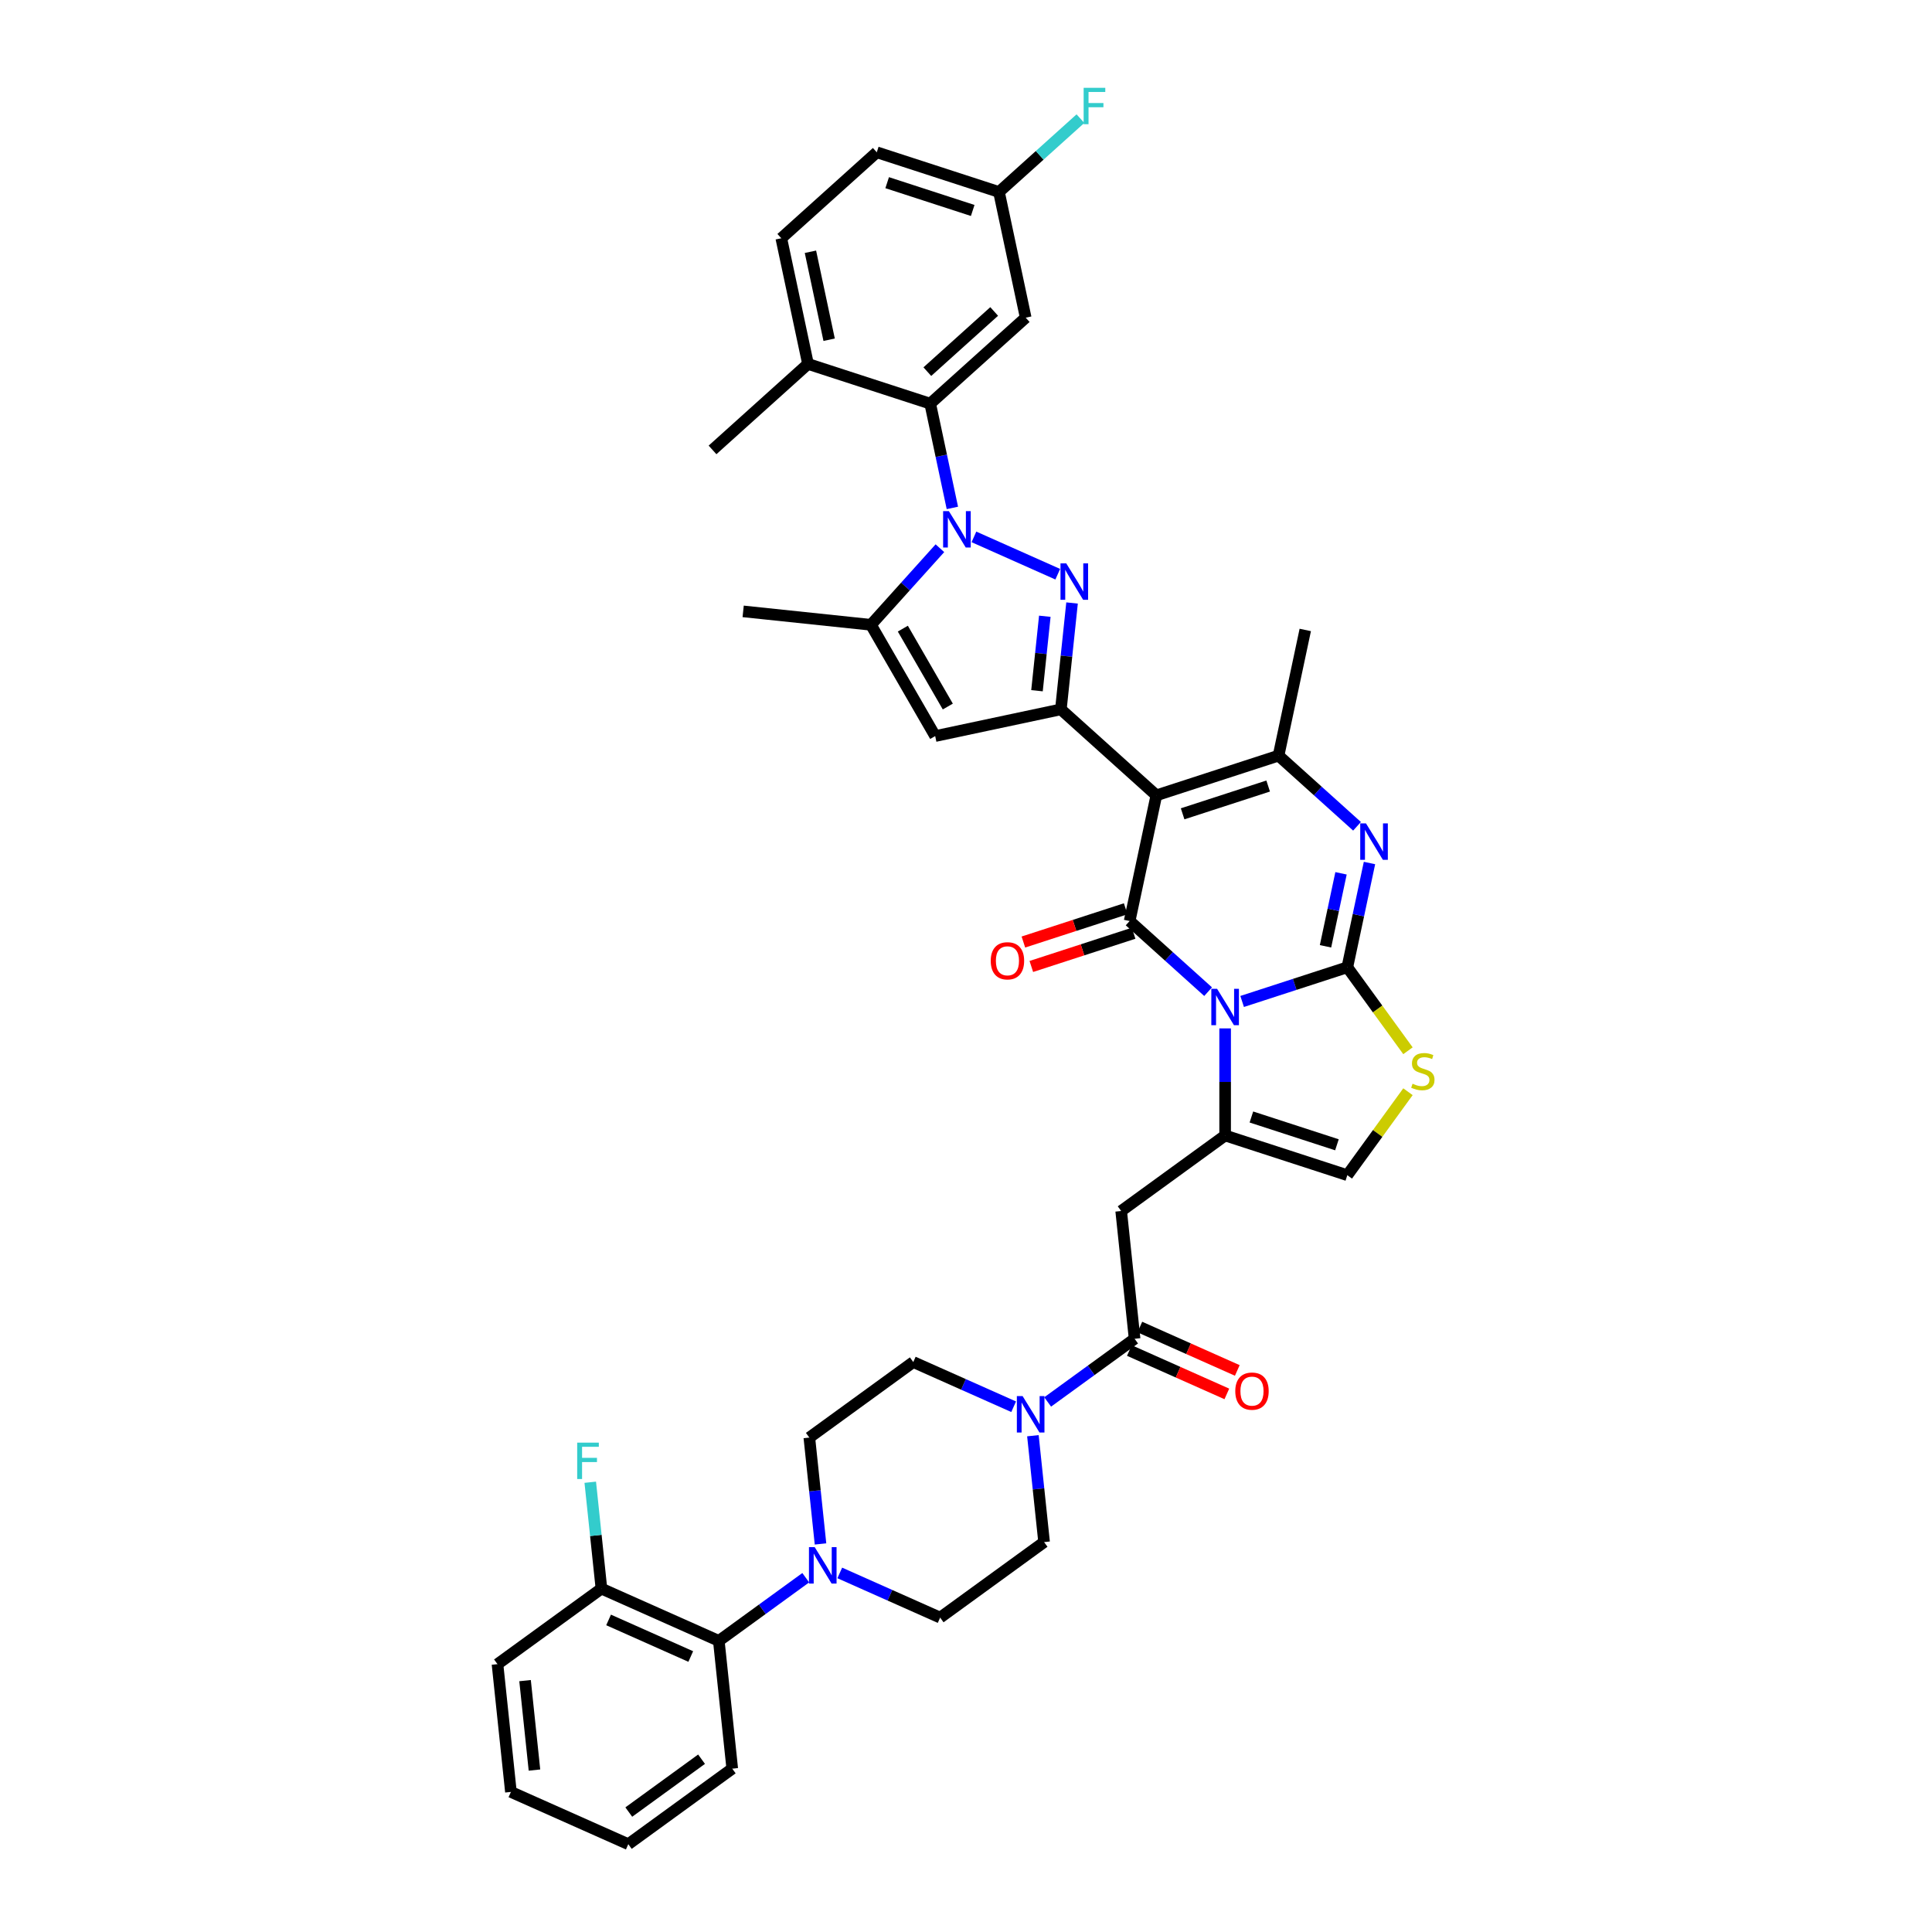 <?xml version='1.0' encoding='iso-8859-1'?>
<svg version='1.1' baseProfile='full'
              xmlns='http://www.w3.org/2000/svg'
                      xmlns:rdkit='http://www.rdkit.org/xml'
                      xmlns:xlink='http://www.w3.org/1999/xlink'
                  xml:space='preserve'
width='1000px' height='1000px' viewBox='0 0 1000 1000'>
<!-- END OF HEADER -->
<rect style='opacity:1.0;fill:#FFFFFF;stroke:none' width='1000' height='1000' x='0' y='0'> </rect>
<path class='bond-0' d='M 642.928,518.356 L 670.15,509.511' style='fill:none;fill-rule:evenodd;stroke:#0000FF;stroke-width:6px;stroke-linecap:butt;stroke-linejoin:miter;stroke-opacity:1' />
<path class='bond-0' d='M 670.15,509.511 L 697.372,500.666' style='fill:none;fill-rule:evenodd;stroke:#000000;stroke-width:6px;stroke-linecap:butt;stroke-linejoin:miter;stroke-opacity:1' />
<path class='bond-2' d='M 625.317,513.289 L 605.009,495.003' style='fill:none;fill-rule:evenodd;stroke:#0000FF;stroke-width:6px;stroke-linecap:butt;stroke-linejoin:miter;stroke-opacity:1' />
<path class='bond-2' d='M 605.009,495.003 L 584.7,476.717' style='fill:none;fill-rule:evenodd;stroke:#000000;stroke-width:6px;stroke-linecap:butt;stroke-linejoin:miter;stroke-opacity:1' />
<path class='bond-7' d='M 634.123,532.297 L 634.123,560.009' style='fill:none;fill-rule:evenodd;stroke:#0000FF;stroke-width:6px;stroke-linecap:butt;stroke-linejoin:miter;stroke-opacity:1' />
<path class='bond-7' d='M 634.123,560.009 L 634.123,587.722' style='fill:none;fill-rule:evenodd;stroke:#000000;stroke-width:6px;stroke-linecap:butt;stroke-linejoin:miter;stroke-opacity:1' />
<path class='bond-6' d='M 697.372,500.666 L 703.108,473.68' style='fill:none;fill-rule:evenodd;stroke:#000000;stroke-width:6px;stroke-linecap:butt;stroke-linejoin:miter;stroke-opacity:1' />
<path class='bond-6' d='M 703.108,473.68 L 708.844,446.694' style='fill:none;fill-rule:evenodd;stroke:#0000FF;stroke-width:6px;stroke-linecap:butt;stroke-linejoin:miter;stroke-opacity:1' />
<path class='bond-6' d='M 686.083,489.805 L 690.098,470.915' style='fill:none;fill-rule:evenodd;stroke:#000000;stroke-width:6px;stroke-linecap:butt;stroke-linejoin:miter;stroke-opacity:1' />
<path class='bond-6' d='M 690.098,470.915 L 694.113,452.025' style='fill:none;fill-rule:evenodd;stroke:#0000FF;stroke-width:6px;stroke-linecap:butt;stroke-linejoin:miter;stroke-opacity:1' />
<path class='bond-12' d='M 697.372,500.666 L 713.067,522.268' style='fill:none;fill-rule:evenodd;stroke:#000000;stroke-width:6px;stroke-linecap:butt;stroke-linejoin:miter;stroke-opacity:1' />
<path class='bond-12' d='M 713.067,522.268 L 728.761,543.87' style='fill:none;fill-rule:evenodd;stroke:#CCCC00;stroke-width:6px;stroke-linecap:butt;stroke-linejoin:miter;stroke-opacity:1' />
<path class='bond-1' d='M 598.527,411.666 L 584.7,476.717' style='fill:none;fill-rule:evenodd;stroke:#000000;stroke-width:6px;stroke-linecap:butt;stroke-linejoin:miter;stroke-opacity:1' />
<path class='bond-5' d='M 598.527,411.666 L 549.104,367.165' style='fill:none;fill-rule:evenodd;stroke:#000000;stroke-width:6px;stroke-linecap:butt;stroke-linejoin:miter;stroke-opacity:1' />
<path class='bond-8' d='M 598.527,411.666 L 661.777,391.114' style='fill:none;fill-rule:evenodd;stroke:#000000;stroke-width:6px;stroke-linecap:butt;stroke-linejoin:miter;stroke-opacity:1' />
<path class='bond-8' d='M 612.125,421.233 L 656.4,406.847' style='fill:none;fill-rule:evenodd;stroke:#000000;stroke-width:6px;stroke-linecap:butt;stroke-linejoin:miter;stroke-opacity:1' />
<path class='bond-20' d='M 582.645,470.392 L 556.174,478.993' style='fill:none;fill-rule:evenodd;stroke:#000000;stroke-width:6px;stroke-linecap:butt;stroke-linejoin:miter;stroke-opacity:1' />
<path class='bond-20' d='M 556.174,478.993 L 529.703,487.594' style='fill:none;fill-rule:evenodd;stroke:#FF0000;stroke-width:6px;stroke-linecap:butt;stroke-linejoin:miter;stroke-opacity:1' />
<path class='bond-20' d='M 586.755,483.042 L 560.284,491.643' style='fill:none;fill-rule:evenodd;stroke:#000000;stroke-width:6px;stroke-linecap:butt;stroke-linejoin:miter;stroke-opacity:1' />
<path class='bond-20' d='M 560.284,491.643 L 533.814,500.244' style='fill:none;fill-rule:evenodd;stroke:#FF0000;stroke-width:6px;stroke-linecap:butt;stroke-linejoin:miter;stroke-opacity:1' />
<path class='bond-3' d='M 504.106,277.895 L 547.492,297.212' style='fill:none;fill-rule:evenodd;stroke:#0000FF;stroke-width:6px;stroke-linecap:butt;stroke-linejoin:miter;stroke-opacity:1' />
<path class='bond-11' d='M 492.946,262.895 L 487.21,235.909' style='fill:none;fill-rule:evenodd;stroke:#0000FF;stroke-width:6px;stroke-linecap:butt;stroke-linejoin:miter;stroke-opacity:1' />
<path class='bond-11' d='M 487.21,235.909 L 481.474,208.924' style='fill:none;fill-rule:evenodd;stroke:#000000;stroke-width:6px;stroke-linecap:butt;stroke-linejoin:miter;stroke-opacity:1' />
<path class='bond-42' d='M 486.496,283.754 L 468.648,303.576' style='fill:none;fill-rule:evenodd;stroke:#0000FF;stroke-width:6px;stroke-linecap:butt;stroke-linejoin:miter;stroke-opacity:1' />
<path class='bond-42' d='M 468.648,303.576 L 450.801,323.398' style='fill:none;fill-rule:evenodd;stroke:#000000;stroke-width:6px;stroke-linecap:butt;stroke-linejoin:miter;stroke-opacity:1' />
<path class='bond-4' d='M 554.892,312.105 L 551.998,339.635' style='fill:none;fill-rule:evenodd;stroke:#0000FF;stroke-width:6px;stroke-linecap:butt;stroke-linejoin:miter;stroke-opacity:1' />
<path class='bond-4' d='M 551.998,339.635 L 549.104,367.165' style='fill:none;fill-rule:evenodd;stroke:#000000;stroke-width:6px;stroke-linecap:butt;stroke-linejoin:miter;stroke-opacity:1' />
<path class='bond-4' d='M 540.795,318.973 L 538.77,338.245' style='fill:none;fill-rule:evenodd;stroke:#0000FF;stroke-width:6px;stroke-linecap:butt;stroke-linejoin:miter;stroke-opacity:1' />
<path class='bond-4' d='M 538.77,338.245 L 536.744,357.516' style='fill:none;fill-rule:evenodd;stroke:#000000;stroke-width:6px;stroke-linecap:butt;stroke-linejoin:miter;stroke-opacity:1' />
<path class='bond-10' d='M 549.104,367.165 L 484.053,380.992' style='fill:none;fill-rule:evenodd;stroke:#000000;stroke-width:6px;stroke-linecap:butt;stroke-linejoin:miter;stroke-opacity:1' />
<path class='bond-41' d='M 702.394,427.687 L 682.085,409.401' style='fill:none;fill-rule:evenodd;stroke:#0000FF;stroke-width:6px;stroke-linecap:butt;stroke-linejoin:miter;stroke-opacity:1' />
<path class='bond-41' d='M 682.085,409.401 L 661.777,391.114' style='fill:none;fill-rule:evenodd;stroke:#000000;stroke-width:6px;stroke-linecap:butt;stroke-linejoin:miter;stroke-opacity:1' />
<path class='bond-13' d='M 634.123,587.722 L 580.319,626.812' style='fill:none;fill-rule:evenodd;stroke:#000000;stroke-width:6px;stroke-linecap:butt;stroke-linejoin:miter;stroke-opacity:1' />
<path class='bond-16' d='M 634.123,587.722 L 697.372,608.273' style='fill:none;fill-rule:evenodd;stroke:#000000;stroke-width:6px;stroke-linecap:butt;stroke-linejoin:miter;stroke-opacity:1' />
<path class='bond-16' d='M 647.72,578.155 L 691.995,592.54' style='fill:none;fill-rule:evenodd;stroke:#000000;stroke-width:6px;stroke-linecap:butt;stroke-linejoin:miter;stroke-opacity:1' />
<path class='bond-30' d='M 661.777,391.114 L 675.604,326.063' style='fill:none;fill-rule:evenodd;stroke:#000000;stroke-width:6px;stroke-linecap:butt;stroke-linejoin:miter;stroke-opacity:1' />
<path class='bond-9' d='M 450.801,323.398 L 484.053,380.992' style='fill:none;fill-rule:evenodd;stroke:#000000;stroke-width:6px;stroke-linecap:butt;stroke-linejoin:miter;stroke-opacity:1' />
<path class='bond-9' d='M 467.308,325.386 L 490.584,365.703' style='fill:none;fill-rule:evenodd;stroke:#000000;stroke-width:6px;stroke-linecap:butt;stroke-linejoin:miter;stroke-opacity:1' />
<path class='bond-34' d='M 450.801,323.398 L 384.66,316.446' style='fill:none;fill-rule:evenodd;stroke:#000000;stroke-width:6px;stroke-linecap:butt;stroke-linejoin:miter;stroke-opacity:1' />
<path class='bond-19' d='M 481.474,208.924 L 530.897,164.423' style='fill:none;fill-rule:evenodd;stroke:#000000;stroke-width:6px;stroke-linecap:butt;stroke-linejoin:miter;stroke-opacity:1' />
<path class='bond-19' d='M 479.987,192.364 L 514.583,161.214' style='fill:none;fill-rule:evenodd;stroke:#000000;stroke-width:6px;stroke-linecap:butt;stroke-linejoin:miter;stroke-opacity:1' />
<path class='bond-21' d='M 481.474,208.924 L 418.224,188.373' style='fill:none;fill-rule:evenodd;stroke:#000000;stroke-width:6px;stroke-linecap:butt;stroke-linejoin:miter;stroke-opacity:1' />
<path class='bond-40' d='M 728.761,565.069 L 713.067,586.671' style='fill:none;fill-rule:evenodd;stroke:#CCCC00;stroke-width:6px;stroke-linecap:butt;stroke-linejoin:miter;stroke-opacity:1' />
<path class='bond-40' d='M 713.067,586.671 L 697.372,608.273' style='fill:none;fill-rule:evenodd;stroke:#000000;stroke-width:6px;stroke-linecap:butt;stroke-linejoin:miter;stroke-opacity:1' />
<path class='bond-14' d='M 580.319,626.812 L 587.271,692.953' style='fill:none;fill-rule:evenodd;stroke:#000000;stroke-width:6px;stroke-linecap:butt;stroke-linejoin:miter;stroke-opacity:1' />
<path class='bond-15' d='M 587.271,692.953 L 564.772,709.299' style='fill:none;fill-rule:evenodd;stroke:#000000;stroke-width:6px;stroke-linecap:butt;stroke-linejoin:miter;stroke-opacity:1' />
<path class='bond-15' d='M 564.772,709.299 L 542.273,725.646' style='fill:none;fill-rule:evenodd;stroke:#0000FF;stroke-width:6px;stroke-linecap:butt;stroke-linejoin:miter;stroke-opacity:1' />
<path class='bond-26' d='M 584.566,699.028 L 609.789,710.258' style='fill:none;fill-rule:evenodd;stroke:#000000;stroke-width:6px;stroke-linecap:butt;stroke-linejoin:miter;stroke-opacity:1' />
<path class='bond-26' d='M 609.789,710.258 L 635.013,721.489' style='fill:none;fill-rule:evenodd;stroke:#FF0000;stroke-width:6px;stroke-linecap:butt;stroke-linejoin:miter;stroke-opacity:1' />
<path class='bond-26' d='M 589.976,686.877 L 615.199,698.107' style='fill:none;fill-rule:evenodd;stroke:#000000;stroke-width:6px;stroke-linecap:butt;stroke-linejoin:miter;stroke-opacity:1' />
<path class='bond-26' d='M 615.199,698.107 L 640.423,709.338' style='fill:none;fill-rule:evenodd;stroke:#FF0000;stroke-width:6px;stroke-linecap:butt;stroke-linejoin:miter;stroke-opacity:1' />
<path class='bond-22' d='M 524.662,728.123 L 498.687,716.558' style='fill:none;fill-rule:evenodd;stroke:#0000FF;stroke-width:6px;stroke-linecap:butt;stroke-linejoin:miter;stroke-opacity:1' />
<path class='bond-22' d='M 498.687,716.558 L 472.712,704.993' style='fill:none;fill-rule:evenodd;stroke:#000000;stroke-width:6px;stroke-linecap:butt;stroke-linejoin:miter;stroke-opacity:1' />
<path class='bond-23' d='M 534.632,743.123 L 537.525,770.653' style='fill:none;fill-rule:evenodd;stroke:#0000FF;stroke-width:6px;stroke-linecap:butt;stroke-linejoin:miter;stroke-opacity:1' />
<path class='bond-23' d='M 537.525,770.653 L 540.419,798.184' style='fill:none;fill-rule:evenodd;stroke:#000000;stroke-width:6px;stroke-linecap:butt;stroke-linejoin:miter;stroke-opacity:1' />
<path class='bond-17' d='M 424.696,799.144 L 421.802,771.614' style='fill:none;fill-rule:evenodd;stroke:#0000FF;stroke-width:6px;stroke-linecap:butt;stroke-linejoin:miter;stroke-opacity:1' />
<path class='bond-17' d='M 421.802,771.614 L 418.909,744.084' style='fill:none;fill-rule:evenodd;stroke:#000000;stroke-width:6px;stroke-linecap:butt;stroke-linejoin:miter;stroke-opacity:1' />
<path class='bond-18' d='M 417.055,816.622 L 394.556,832.968' style='fill:none;fill-rule:evenodd;stroke:#0000FF;stroke-width:6px;stroke-linecap:butt;stroke-linejoin:miter;stroke-opacity:1' />
<path class='bond-18' d='M 394.556,832.968 L 372.057,849.315' style='fill:none;fill-rule:evenodd;stroke:#000000;stroke-width:6px;stroke-linecap:butt;stroke-linejoin:miter;stroke-opacity:1' />
<path class='bond-43' d='M 434.666,814.145 L 460.641,825.709' style='fill:none;fill-rule:evenodd;stroke:#0000FF;stroke-width:6px;stroke-linecap:butt;stroke-linejoin:miter;stroke-opacity:1' />
<path class='bond-43' d='M 460.641,825.709 L 486.616,837.274' style='fill:none;fill-rule:evenodd;stroke:#000000;stroke-width:6px;stroke-linecap:butt;stroke-linejoin:miter;stroke-opacity:1' />
<path class='bond-27' d='M 372.057,849.315 L 311.302,822.265' style='fill:none;fill-rule:evenodd;stroke:#000000;stroke-width:6px;stroke-linecap:butt;stroke-linejoin:miter;stroke-opacity:1' />
<path class='bond-27' d='M 357.534,857.408 L 315.005,838.473' style='fill:none;fill-rule:evenodd;stroke:#000000;stroke-width:6px;stroke-linecap:butt;stroke-linejoin:miter;stroke-opacity:1' />
<path class='bond-35' d='M 372.057,849.315 L 379.009,915.455' style='fill:none;fill-rule:evenodd;stroke:#000000;stroke-width:6px;stroke-linecap:butt;stroke-linejoin:miter;stroke-opacity:1' />
<path class='bond-29' d='M 530.897,164.423 L 517.069,99.372' style='fill:none;fill-rule:evenodd;stroke:#000000;stroke-width:6px;stroke-linecap:butt;stroke-linejoin:miter;stroke-opacity:1' />
<path class='bond-28' d='M 418.224,188.373 L 404.397,123.321' style='fill:none;fill-rule:evenodd;stroke:#000000;stroke-width:6px;stroke-linecap:butt;stroke-linejoin:miter;stroke-opacity:1' />
<path class='bond-28' d='M 429.16,175.849 L 419.481,130.313' style='fill:none;fill-rule:evenodd;stroke:#000000;stroke-width:6px;stroke-linecap:butt;stroke-linejoin:miter;stroke-opacity:1' />
<path class='bond-36' d='M 418.224,188.373 L 368.802,232.873' style='fill:none;fill-rule:evenodd;stroke:#000000;stroke-width:6px;stroke-linecap:butt;stroke-linejoin:miter;stroke-opacity:1' />
<path class='bond-24' d='M 472.712,704.993 L 418.909,744.084' style='fill:none;fill-rule:evenodd;stroke:#000000;stroke-width:6px;stroke-linecap:butt;stroke-linejoin:miter;stroke-opacity:1' />
<path class='bond-25' d='M 540.419,798.184 L 486.616,837.274' style='fill:none;fill-rule:evenodd;stroke:#000000;stroke-width:6px;stroke-linecap:butt;stroke-linejoin:miter;stroke-opacity:1' />
<path class='bond-31' d='M 311.302,822.265 L 308.409,794.734' style='fill:none;fill-rule:evenodd;stroke:#000000;stroke-width:6px;stroke-linecap:butt;stroke-linejoin:miter;stroke-opacity:1' />
<path class='bond-31' d='M 308.409,794.734 L 305.515,767.204' style='fill:none;fill-rule:evenodd;stroke:#33CCCC;stroke-width:6px;stroke-linecap:butt;stroke-linejoin:miter;stroke-opacity:1' />
<path class='bond-37' d='M 311.302,822.265 L 257.499,861.355' style='fill:none;fill-rule:evenodd;stroke:#000000;stroke-width:6px;stroke-linecap:butt;stroke-linejoin:miter;stroke-opacity:1' />
<path class='bond-32' d='M 404.397,123.321 L 453.82,78.821' style='fill:none;fill-rule:evenodd;stroke:#000000;stroke-width:6px;stroke-linecap:butt;stroke-linejoin:miter;stroke-opacity:1' />
<path class='bond-33' d='M 517.069,99.372 L 538.15,80.391' style='fill:none;fill-rule:evenodd;stroke:#000000;stroke-width:6px;stroke-linecap:butt;stroke-linejoin:miter;stroke-opacity:1' />
<path class='bond-33' d='M 538.15,80.391 L 559.23,61.411' style='fill:none;fill-rule:evenodd;stroke:#33CCCC;stroke-width:6px;stroke-linecap:butt;stroke-linejoin:miter;stroke-opacity:1' />
<path class='bond-44' d='M 517.069,99.372 L 453.82,78.821' style='fill:none;fill-rule:evenodd;stroke:#000000;stroke-width:6px;stroke-linecap:butt;stroke-linejoin:miter;stroke-opacity:1' />
<path class='bond-44' d='M 503.472,108.939 L 459.197,94.553' style='fill:none;fill-rule:evenodd;stroke:#000000;stroke-width:6px;stroke-linecap:butt;stroke-linejoin:miter;stroke-opacity:1' />
<path class='bond-38' d='M 379.009,915.455 L 325.205,954.545' style='fill:none;fill-rule:evenodd;stroke:#000000;stroke-width:6px;stroke-linecap:butt;stroke-linejoin:miter;stroke-opacity:1' />
<path class='bond-38' d='M 363.12,910.558 L 325.458,937.921' style='fill:none;fill-rule:evenodd;stroke:#000000;stroke-width:6px;stroke-linecap:butt;stroke-linejoin:miter;stroke-opacity:1' />
<path class='bond-39' d='M 257.499,861.355 L 264.45,927.496' style='fill:none;fill-rule:evenodd;stroke:#000000;stroke-width:6px;stroke-linecap:butt;stroke-linejoin:miter;stroke-opacity:1' />
<path class='bond-39' d='M 271.769,869.886 L 276.636,916.184' style='fill:none;fill-rule:evenodd;stroke:#000000;stroke-width:6px;stroke-linecap:butt;stroke-linejoin:miter;stroke-opacity:1' />
<path class='bond-45' d='M 325.205,954.545 L 264.45,927.496' style='fill:none;fill-rule:evenodd;stroke:#000000;stroke-width:6px;stroke-linecap:butt;stroke-linejoin:miter;stroke-opacity:1' />
<path  class='atom-0' d='M 629.959 511.8
L 636.131 521.776
Q 636.743 522.76, 637.727 524.543
Q 638.711 526.325, 638.765 526.431
L 638.765 511.8
L 641.265 511.8
L 641.265 530.634
L 638.685 530.634
L 632.061 519.728
Q 631.289 518.451, 630.465 516.988
Q 629.667 515.524, 629.427 515.072
L 629.427 530.634
L 626.98 530.634
L 626.98 511.8
L 629.959 511.8
' fill='#0000FF'/>
<path  class='atom-4' d='M 491.138 264.558
L 497.309 274.534
Q 497.921 275.518, 498.906 277.3
Q 499.89 279.083, 499.943 279.189
L 499.943 264.558
L 502.444 264.558
L 502.444 283.392
L 499.863 283.392
L 493.239 272.485
Q 492.468 271.208, 491.643 269.745
Q 490.845 268.282, 490.606 267.83
L 490.606 283.392
L 488.158 283.392
L 488.158 264.558
L 491.138 264.558
' fill='#0000FF'/>
<path  class='atom-5' d='M 551.893 291.608
L 558.065 301.584
Q 558.676 302.568, 559.661 304.35
Q 560.645 306.132, 560.698 306.239
L 560.698 291.608
L 563.199 291.608
L 563.199 310.442
L 560.618 310.442
L 553.994 299.535
Q 553.223 298.258, 552.398 296.795
Q 551.6 295.332, 551.361 294.88
L 551.361 310.442
L 548.913 310.442
L 548.913 291.608
L 551.893 291.608
' fill='#0000FF'/>
<path  class='atom-7' d='M 707.036 426.198
L 713.208 436.173
Q 713.82 437.158, 714.804 438.94
Q 715.788 440.722, 715.841 440.829
L 715.841 426.198
L 718.342 426.198
L 718.342 445.032
L 715.762 445.032
L 709.138 434.125
Q 708.366 432.848, 707.542 431.385
Q 706.744 429.922, 706.504 429.47
L 706.504 445.032
L 704.057 445.032
L 704.057 426.198
L 707.036 426.198
' fill='#0000FF'/>
<path  class='atom-13' d='M 731.142 560.934
Q 731.355 561.014, 732.233 561.386
Q 733.111 561.759, 734.069 561.998
Q 735.053 562.211, 736.01 562.211
Q 737.793 562.211, 738.83 561.359
Q 739.868 560.482, 739.868 558.965
Q 739.868 557.928, 739.336 557.289
Q 738.83 556.651, 738.032 556.305
Q 737.234 555.959, 735.904 555.56
Q 734.228 555.055, 733.217 554.576
Q 732.233 554.097, 731.515 553.086
Q 730.823 552.075, 730.823 550.373
Q 730.823 548.005, 732.419 546.542
Q 734.042 545.079, 737.234 545.079
Q 739.416 545.079, 741.889 546.117
L 741.278 548.165
Q 739.016 547.234, 737.314 547.234
Q 735.478 547.234, 734.468 548.005
Q 733.457 548.75, 733.483 550.054
Q 733.483 551.065, 733.989 551.676
Q 734.521 552.288, 735.266 552.634
Q 736.037 552.98, 737.314 553.379
Q 739.016 553.911, 740.027 554.443
Q 741.038 554.975, 741.756 556.066
Q 742.501 557.13, 742.501 558.965
Q 742.501 561.572, 740.746 562.982
Q 739.016 564.366, 736.117 564.366
Q 734.441 564.366, 733.164 563.993
Q 731.914 563.647, 730.424 563.035
L 731.142 560.934
' fill='#CCCC00'/>
<path  class='atom-16' d='M 529.304 722.626
L 535.476 732.602
Q 536.088 733.586, 537.072 735.368
Q 538.056 737.151, 538.109 737.257
L 538.109 722.626
L 540.61 722.626
L 540.61 741.46
L 538.03 741.46
L 531.406 730.554
Q 530.634 729.277, 529.81 727.814
Q 529.012 726.35, 528.772 725.898
L 528.772 741.46
L 526.325 741.46
L 526.325 722.626
L 529.304 722.626
' fill='#0000FF'/>
<path  class='atom-18' d='M 421.697 800.807
L 427.869 810.783
Q 428.481 811.767, 429.465 813.549
Q 430.449 815.332, 430.503 815.438
L 430.503 800.807
L 433.003 800.807
L 433.003 819.641
L 430.423 819.641
L 423.799 808.734
Q 423.027 807.458, 422.203 805.994
Q 421.405 804.531, 421.165 804.079
L 421.165 819.641
L 418.718 819.641
L 418.718 800.807
L 421.697 800.807
' fill='#0000FF'/>
<path  class='atom-21' d='M 512.805 497.321
Q 512.805 492.799, 515.039 490.272
Q 517.274 487.745, 521.45 487.745
Q 525.627 487.745, 527.861 490.272
Q 530.096 492.799, 530.096 497.321
Q 530.096 501.897, 527.835 504.504
Q 525.574 507.084, 521.45 507.084
Q 517.3 507.084, 515.039 504.504
Q 512.805 501.923, 512.805 497.321
M 521.45 504.956
Q 524.323 504.956, 525.866 503.041
Q 527.436 501.099, 527.436 497.321
Q 527.436 493.624, 525.866 491.761
Q 524.323 489.873, 521.45 489.873
Q 518.577 489.873, 517.008 491.735
Q 515.465 493.597, 515.465 497.321
Q 515.465 501.125, 517.008 503.041
Q 518.577 504.956, 521.45 504.956
' fill='#FF0000'/>
<path  class='atom-27' d='M 639.38 720.056
Q 639.38 715.534, 641.615 713.006
Q 643.849 710.479, 648.026 710.479
Q 652.202 710.479, 654.437 713.006
Q 656.671 715.534, 656.671 720.056
Q 656.671 724.631, 654.41 727.238
Q 652.149 729.819, 648.026 729.819
Q 643.876 729.819, 641.615 727.238
Q 639.38 724.658, 639.38 720.056
M 648.026 727.691
Q 650.899 727.691, 652.442 725.775
Q 654.011 723.833, 654.011 720.056
Q 654.011 716.358, 652.442 714.496
Q 650.899 712.607, 648.026 712.607
Q 645.153 712.607, 643.583 714.469
Q 642.04 716.332, 642.04 720.056
Q 642.04 723.86, 643.583 725.775
Q 645.153 727.691, 648.026 727.691
' fill='#FF0000'/>
<path  class='atom-32' d='M 298.751 746.707
L 309.95 746.707
L 309.95 748.862
L 301.278 748.862
L 301.278 754.581
L 308.992 754.581
L 308.992 756.763
L 301.278 756.763
L 301.278 765.541
L 298.751 765.541
L 298.751 746.707
' fill='#33CCCC'/>
<path  class='atom-34' d='M 560.892 45.455
L 572.092 45.455
L 572.092 47.609
L 563.42 47.609
L 563.42 53.329
L 571.134 53.329
L 571.134 55.51
L 563.42 55.51
L 563.42 64.289
L 560.892 64.289
L 560.892 45.455
' fill='#33CCCC'/>
</svg>
